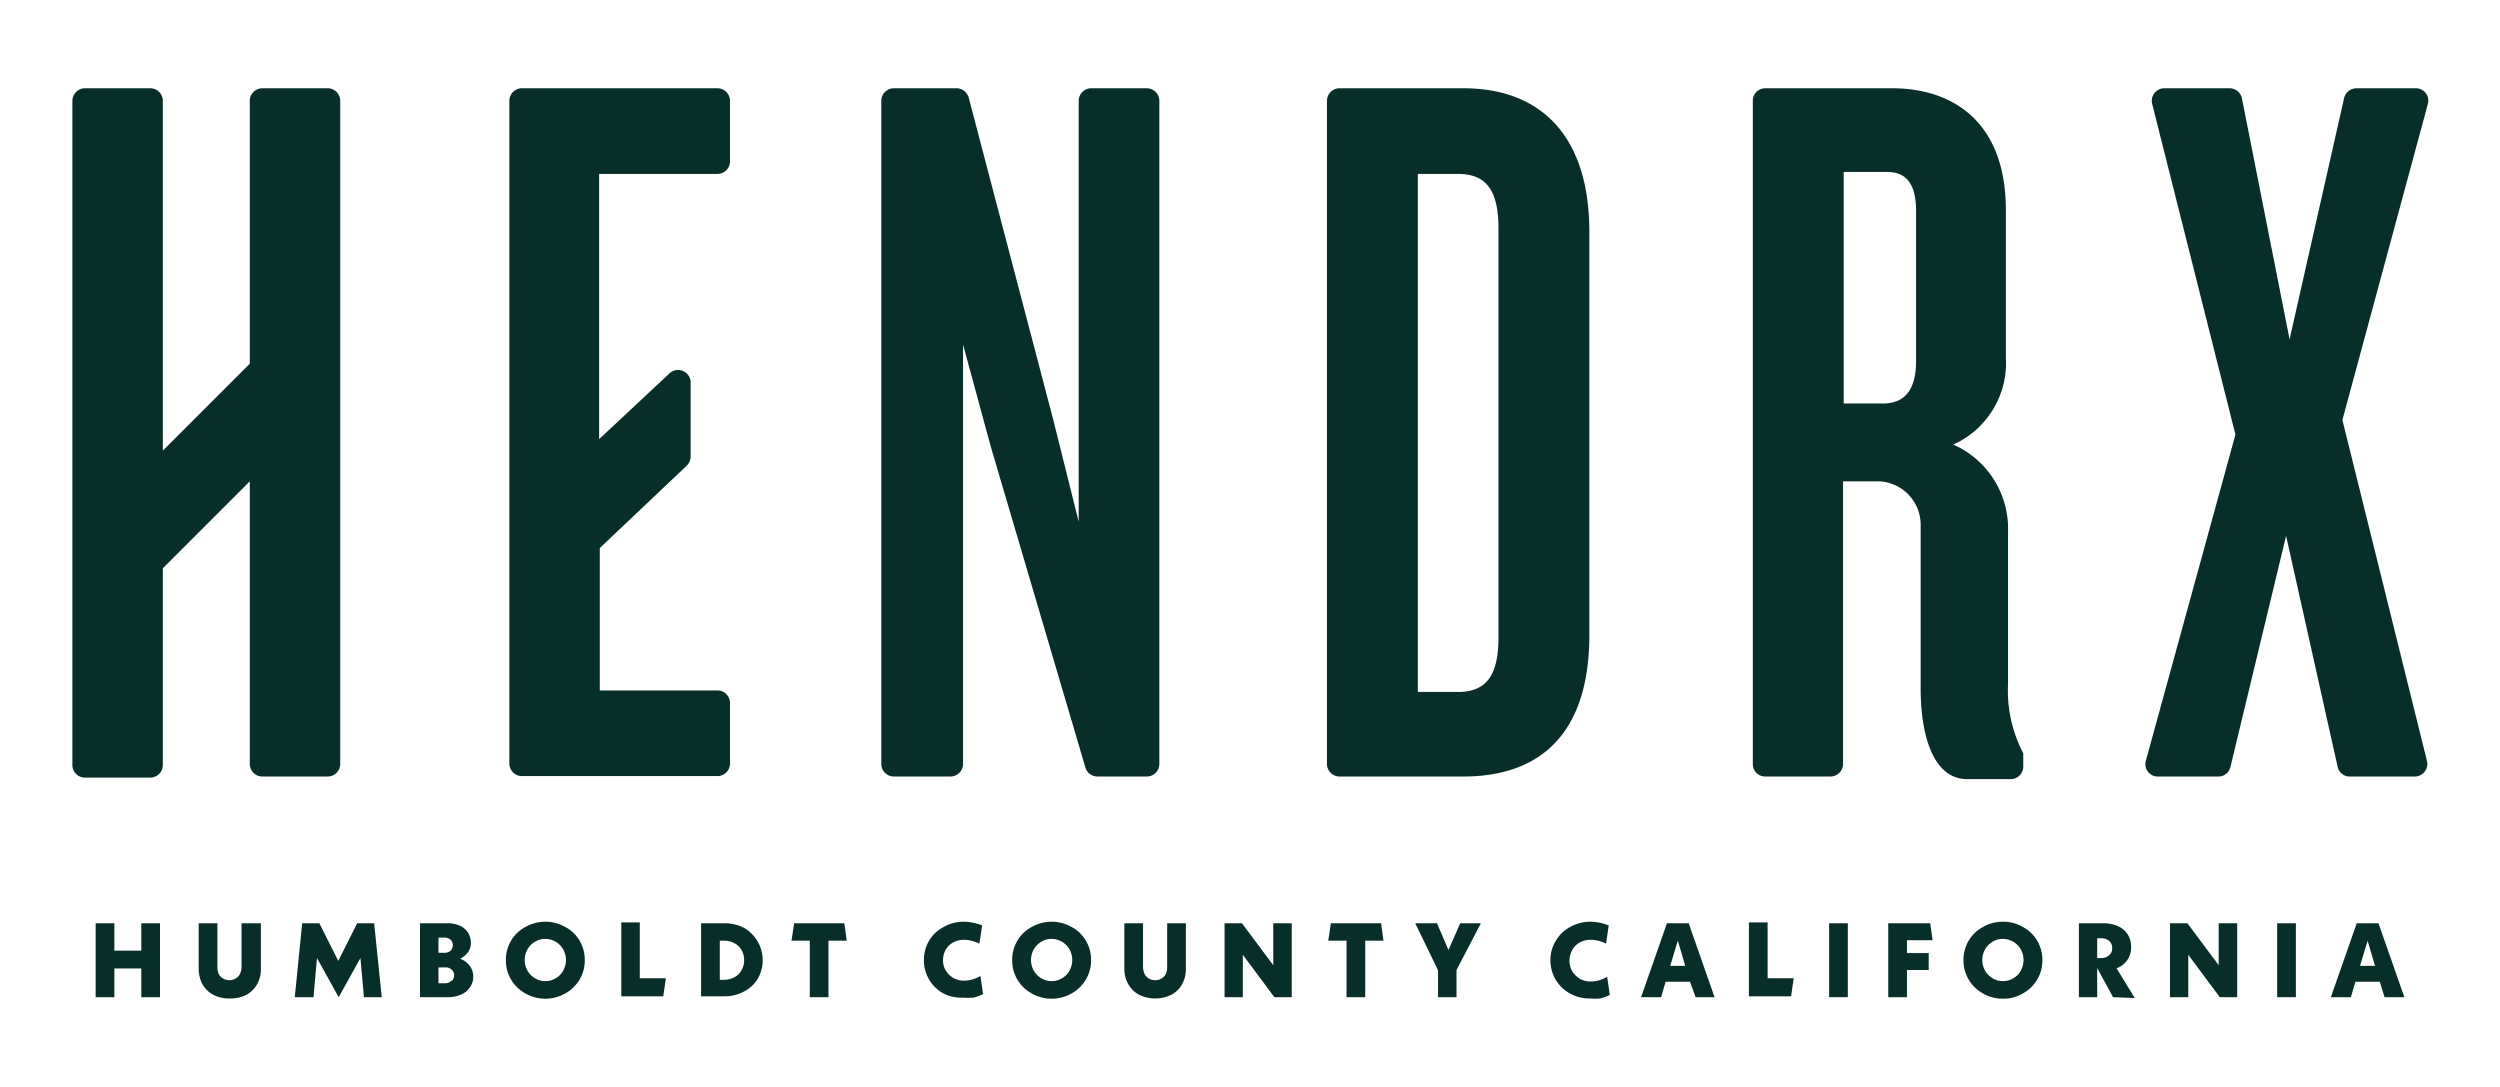 <?xml version="1.0" encoding="UTF-8"?> <svg xmlns="http://www.w3.org/2000/svg" id="Layer_1" data-name="Layer 1" viewBox="0 0 115 50"><defs><style>.cls-1{fill:#072e29;}</style></defs><path class="cls-1" d="M11.49,35.14v-13l-4,4v9.05a.58.58,0,0,1-.58.58h-3a.58.58,0,0,1-.58-.58V4.64a.58.58,0,0,1,.58-.58h3a.58.58,0,0,1,.58.58V20.73l4-4V4.64a.58.58,0,0,1,.58-.58h3a.58.58,0,0,1,.58.58v30.5a.58.58,0,0,1-.58.58h-3A.58.58,0,0,1,11.49,35.14Z"></path><path class="cls-1" d="M23.43,35.14V4.64A.58.58,0,0,1,24,4.06h9a.58.58,0,0,1,.58.58V7.38A.58.58,0,0,1,33,8H27.56v12.2l3.21-3a.58.58,0,0,1,1,.42V21a.6.6,0,0,1-.18.42l-4,3.79v6.55H33a.58.58,0,0,1,.58.58v2.78a.58.58,0,0,1-.58.58H24A.58.58,0,0,1,23.43,35.14Z"></path><path class="cls-1" d="M50.49,35.72a.58.58,0,0,1-.56-.41L45.58,20.56,44.3,15.85V35.14a.58.58,0,0,1-.58.58h-2.6a.58.58,0,0,1-.58-.58V4.64a.58.58,0,0,1,.58-.58H44a.59.59,0,0,1,.56.43l3.88,14.78L49.62,24V4.64a.58.58,0,0,1,.58-.58h2.55a.58.58,0,0,1,.58.58v30.5a.58.58,0,0,1-.58.58Z"></path><path class="cls-1" d="M67.31,4.06H61.62a.58.58,0,0,0-.58.58v30.5a.58.58,0,0,0,.58.58h5.69c3.57,0,5.8-2,5.8-6.51V10.67C73.11,6.25,70.88,4.06,67.31,4.06Zm1.62,25.25c0,1.71-.52,2.52-1.86,2.52H65.22V8h1.85c1.34,0,1.86.81,1.86,2.52Z"></path><path class="cls-1" d="M107.53,35.27l-2.37-10.62L102.6,35.28a.57.57,0,0,1-.56.44H99.26a.57.57,0,0,1-.55-.73l4.12-15L99,4.78a.58.58,0,0,1,.56-.72h3a.58.58,0,0,1,.57.47l2.19,11.08,2.51-11.1a.59.59,0,0,1,.57-.45h2.73a.57.57,0,0,1,.55.73l-3.93,14.53L111.64,35a.58.58,0,0,1-.57.72h-3A.57.57,0,0,1,107.53,35.27Z"></path><path class="cls-1" d="M92.37,31.45v-7a4.23,4.23,0,0,0-2.52-4,4.11,4.11,0,0,0,2.42-4V9.67c0-4.14-2.52-5.61-5.23-5.61H81.2a.57.57,0,0,0-.57.58v30.5a.57.57,0,0,0,.57.58h3a.58.58,0,0,0,.58-.58v-13h1.57a2,2,0,0,1,2,1.95v7.56c0,2.28.62,4.19,2.14,4.19h2a.58.58,0,0,0,.58-.58v-.61A6.21,6.21,0,0,1,92.37,31.45ZM88.14,16.61c0,1.33-.53,1.95-1.52,1.95H84.81V7.91h2c.9,0,1.33.57,1.33,1.81Z"></path><path class="cls-1" d="M7.36,42.47v3.4H6.5V44.55H5.26v1.32H4.4v-3.4h.86v1.26H6.5V42.47Z"></path><path class="cls-1" d="M9.81,45.76a1.24,1.24,0,0,1-.5-.49,1.54,1.54,0,0,1-.17-.73V42.47H10v2a.81.81,0,0,0,.06.33.51.51,0,0,0,.2.21.57.57,0,0,0,.58,0,.51.51,0,0,0,.2-.21.81.81,0,0,0,.07-.33v-2H12v2.09a1.36,1.36,0,0,1-.17.71,1.28,1.28,0,0,1-.49.49,1.66,1.66,0,0,1-.75.17A1.58,1.58,0,0,1,9.81,45.76Z"></path><path class="cls-1" d="M16.74,45.87l-.16-1.8-1,1.8-1-1.8-.16,1.8h-.86l.34-3.4h.79l.87,1.73.87-1.73h.78l.35,3.4Z"></path><path class="cls-1" d="M21.61,44.43a.84.84,0,0,1,.16.49.84.84,0,0,1-.15.49.92.92,0,0,1-.41.34,1.48,1.48,0,0,1-.61.12H19.32v-3.4h1.27a1.4,1.4,0,0,1,.56.11.92.92,0,0,1,.38.32.91.91,0,0,1,.13.46.74.74,0,0,1-.13.44,1.07,1.07,0,0,1-.36.3A1.07,1.07,0,0,1,21.61,44.43Zm-1.44-1.3v.7h.26a.46.46,0,0,0,.29-.09.36.36,0,0,0,.11-.26.35.35,0,0,0-.11-.26.46.46,0,0,0-.29-.09Zm.6,2a.34.34,0,0,0,.12-.26.34.34,0,0,0-.12-.27.39.39,0,0,0-.29-.1h-.31v.73h.31A.41.41,0,0,0,20.77,45.11Z"></path><path class="cls-1" d="M24.17,45.7a1.73,1.73,0,0,1-.9-1.53,1.73,1.73,0,0,1,.24-.9,1.67,1.67,0,0,1,.66-.63,1.86,1.86,0,0,1,1.83,0,1.67,1.67,0,0,1,.66.63,1.73,1.73,0,0,1,.24.9A1.73,1.73,0,0,1,26,45.7a1.86,1.86,0,0,1-1.83,0ZM25.56,45a.86.86,0,0,0,.34-.34,1,1,0,0,0,0-1,.95.95,0,0,0-.81-.47.86.86,0,0,0-.48.13.92.92,0,0,0-.34.34,1,1,0,0,0,0,1,.92.92,0,0,0,.34.34.86.86,0,0,0,.48.13A.85.85,0,0,0,25.56,45Z"></path><path class="cls-1" d="M30.63,45l-.12.83H28.58v-3.4h.85V45Z"></path><path class="cls-1" d="M32.25,42.47h1.09a1.93,1.93,0,0,1,.9.22A1.72,1.72,0,0,1,34.87,45a1.52,1.52,0,0,1-.63.6,1.83,1.83,0,0,1-.9.23H32.25Zm1.06,2.6a1,1,0,0,0,.48-.12.76.76,0,0,0,.32-.32.88.88,0,0,0,.12-.46.91.91,0,0,0-.12-.47.8.8,0,0,0-.32-.31,1,1,0,0,0-.48-.12h-.2v1.8Z"></path><path class="cls-1" d="M38.11,43.27v2.6h-.86v-2.6h-.84l.12-.8h2.31l.11.8Z"></path><path class="cls-1" d="M43.4,45.7a1.73,1.73,0,0,1-.9-1.53,1.73,1.73,0,0,1,.24-.9,1.69,1.69,0,0,1,.67-.63,1.84,1.84,0,0,1,.93-.24,2.12,2.12,0,0,1,.44.05,2.64,2.64,0,0,1,.4.12l-.13.84a1.4,1.4,0,0,0-.34-.13,1.49,1.49,0,0,0-.36-.05,1.06,1.06,0,0,0-.5.12.88.88,0,0,0-.35.34,1,1,0,0,0-.12.48.86.86,0,0,0,.13.48,1,1,0,0,0,.35.34,1,1,0,0,0,.5.12,1.43,1.43,0,0,0,.74-.22l.12.84a2.09,2.09,0,0,1-.44.16,2.4,2.4,0,0,1-.46,0A1.8,1.8,0,0,1,43.4,45.7Z"></path><path class="cls-1" d="M47.46,45.7a1.73,1.73,0,0,1-.9-1.53,1.73,1.73,0,0,1,.24-.9,1.67,1.67,0,0,1,.66-.63,1.86,1.86,0,0,1,1.83,0,1.67,1.67,0,0,1,.66.63,1.73,1.73,0,0,1,.24.9,1.73,1.73,0,0,1-.9,1.53,1.86,1.86,0,0,1-1.83,0ZM48.85,45a.86.86,0,0,0,.34-.34,1,1,0,0,0,0-1,.95.95,0,0,0-.81-.47.86.86,0,0,0-.48.13.92.92,0,0,0-.34.34,1,1,0,0,0,0,1,.92.92,0,0,0,.34.34.86.86,0,0,0,.48.13A.85.85,0,0,0,48.85,45Z"></path><path class="cls-1" d="M52.4,45.76a1.24,1.24,0,0,1-.5-.49,1.44,1.44,0,0,1-.18-.73V42.47h.86v2a.81.81,0,0,0,.07.33.55.55,0,0,0,.19.21.61.61,0,0,0,.3.08.55.55,0,0,0,.29-.08.51.51,0,0,0,.2-.21.81.81,0,0,0,.06-.33v-2h.86v2.09a1.46,1.46,0,0,1-.17.71,1.24,1.24,0,0,1-.5.49,1.7,1.7,0,0,1-1.48,0Z"></path><path class="cls-1" d="M59.42,42.47v3.4h-.8l-1.45-1.95v1.95h-.84v-3.4h.8l1.44,1.93V42.47Z"></path><path class="cls-1" d="M62.8,43.27v2.6h-.86v-2.6H61.1l.12-.8h2.31l.11.8Z"></path><path class="cls-1" d="M67,44.62v1.25h-.85V44.63L65.1,42.47h1l.53,1.23.54-1.23h.95Z"></path><path class="cls-1" d="M72.22,45.7a1.73,1.73,0,0,1-.9-1.53,1.65,1.65,0,0,1,.25-.9,1.67,1.67,0,0,1,.66-.63,1.88,1.88,0,0,1,.94-.24,2.2,2.2,0,0,1,.44.05,2.22,2.22,0,0,1,.39.12l-.12.84a1.4,1.4,0,0,0-.34-.13,1.49,1.49,0,0,0-.36-.05,1,1,0,0,0-.5.12.82.82,0,0,0-.35.34,1,1,0,0,0,0,1,1.14,1.14,0,0,0,.35.34,1.06,1.06,0,0,0,.5.12,1.47,1.47,0,0,0,.75-.22l.12.84a2.32,2.32,0,0,1-.44.16,2.5,2.5,0,0,1-.47,0A1.83,1.83,0,0,1,72.22,45.7Z"></path><path class="cls-1" d="M77.74,45.16H76.62l-.21.71h-.92l1.19-3.4h1l1.19,3.4H78Zm-.22-.73-.34-1.16-.35,1.16Z"></path><path class="cls-1" d="M82.51,45l-.12.83H80.45v-3.4h.86V45Z"></path><path class="cls-1" d="M85,45.87h-.86v-3.4H85Z"></path><path class="cls-1" d="M87.72,43.84h1v.78h-1v1.25h-.86v-3.4h1.93l.11.78H87.72Z"></path><path class="cls-1" d="M91.22,45.7a1.73,1.73,0,0,1-.9-1.53,1.73,1.73,0,0,1,.24-.9,1.67,1.67,0,0,1,.66-.63,1.8,1.8,0,0,1,.92-.24,1.77,1.77,0,0,1,.91.24,1.67,1.67,0,0,1,.66.63,1.73,1.73,0,0,1,.24.9,1.73,1.73,0,0,1-.9,1.53,1.77,1.77,0,0,1-.91.24A1.8,1.8,0,0,1,91.22,45.7ZM92.61,45a.86.86,0,0,0,.34-.34,1,1,0,0,0,0-1,.95.95,0,0,0-.81-.47.86.86,0,0,0-.48.13.92.92,0,0,0-.34.34,1,1,0,0,0,0,1,.92.92,0,0,0,.34.34.86.86,0,0,0,.48.13A.85.85,0,0,0,92.61,45Z"></path><path class="cls-1" d="M97.2,45.87l-.73-1.34v1.34h-.84v-3.4h1.13a1.55,1.55,0,0,1,.68.14,1,1,0,0,1,.59.93,1,1,0,0,1-.67,1l.84,1.37Zm-.73-1.8h.16a.53.53,0,0,0,.39-.13.39.39,0,0,0,.14-.33.42.42,0,0,0-.14-.33.57.57,0,0,0-.39-.12h-.16Z"></path><path class="cls-1" d="M102.91,42.47v3.4h-.8l-1.45-1.95v1.95h-.84v-3.4h.8l1.44,1.93V42.47Z"></path><path class="cls-1" d="M105.61,45.87h-.86v-3.4h.86Z"></path><path class="cls-1" d="M109.47,45.16h-1.12l-.21.71h-.92l1.19-3.4h1l1.19,3.4h-.91Zm-.22-.73-.34-1.16-.35,1.16Z"></path></svg> 